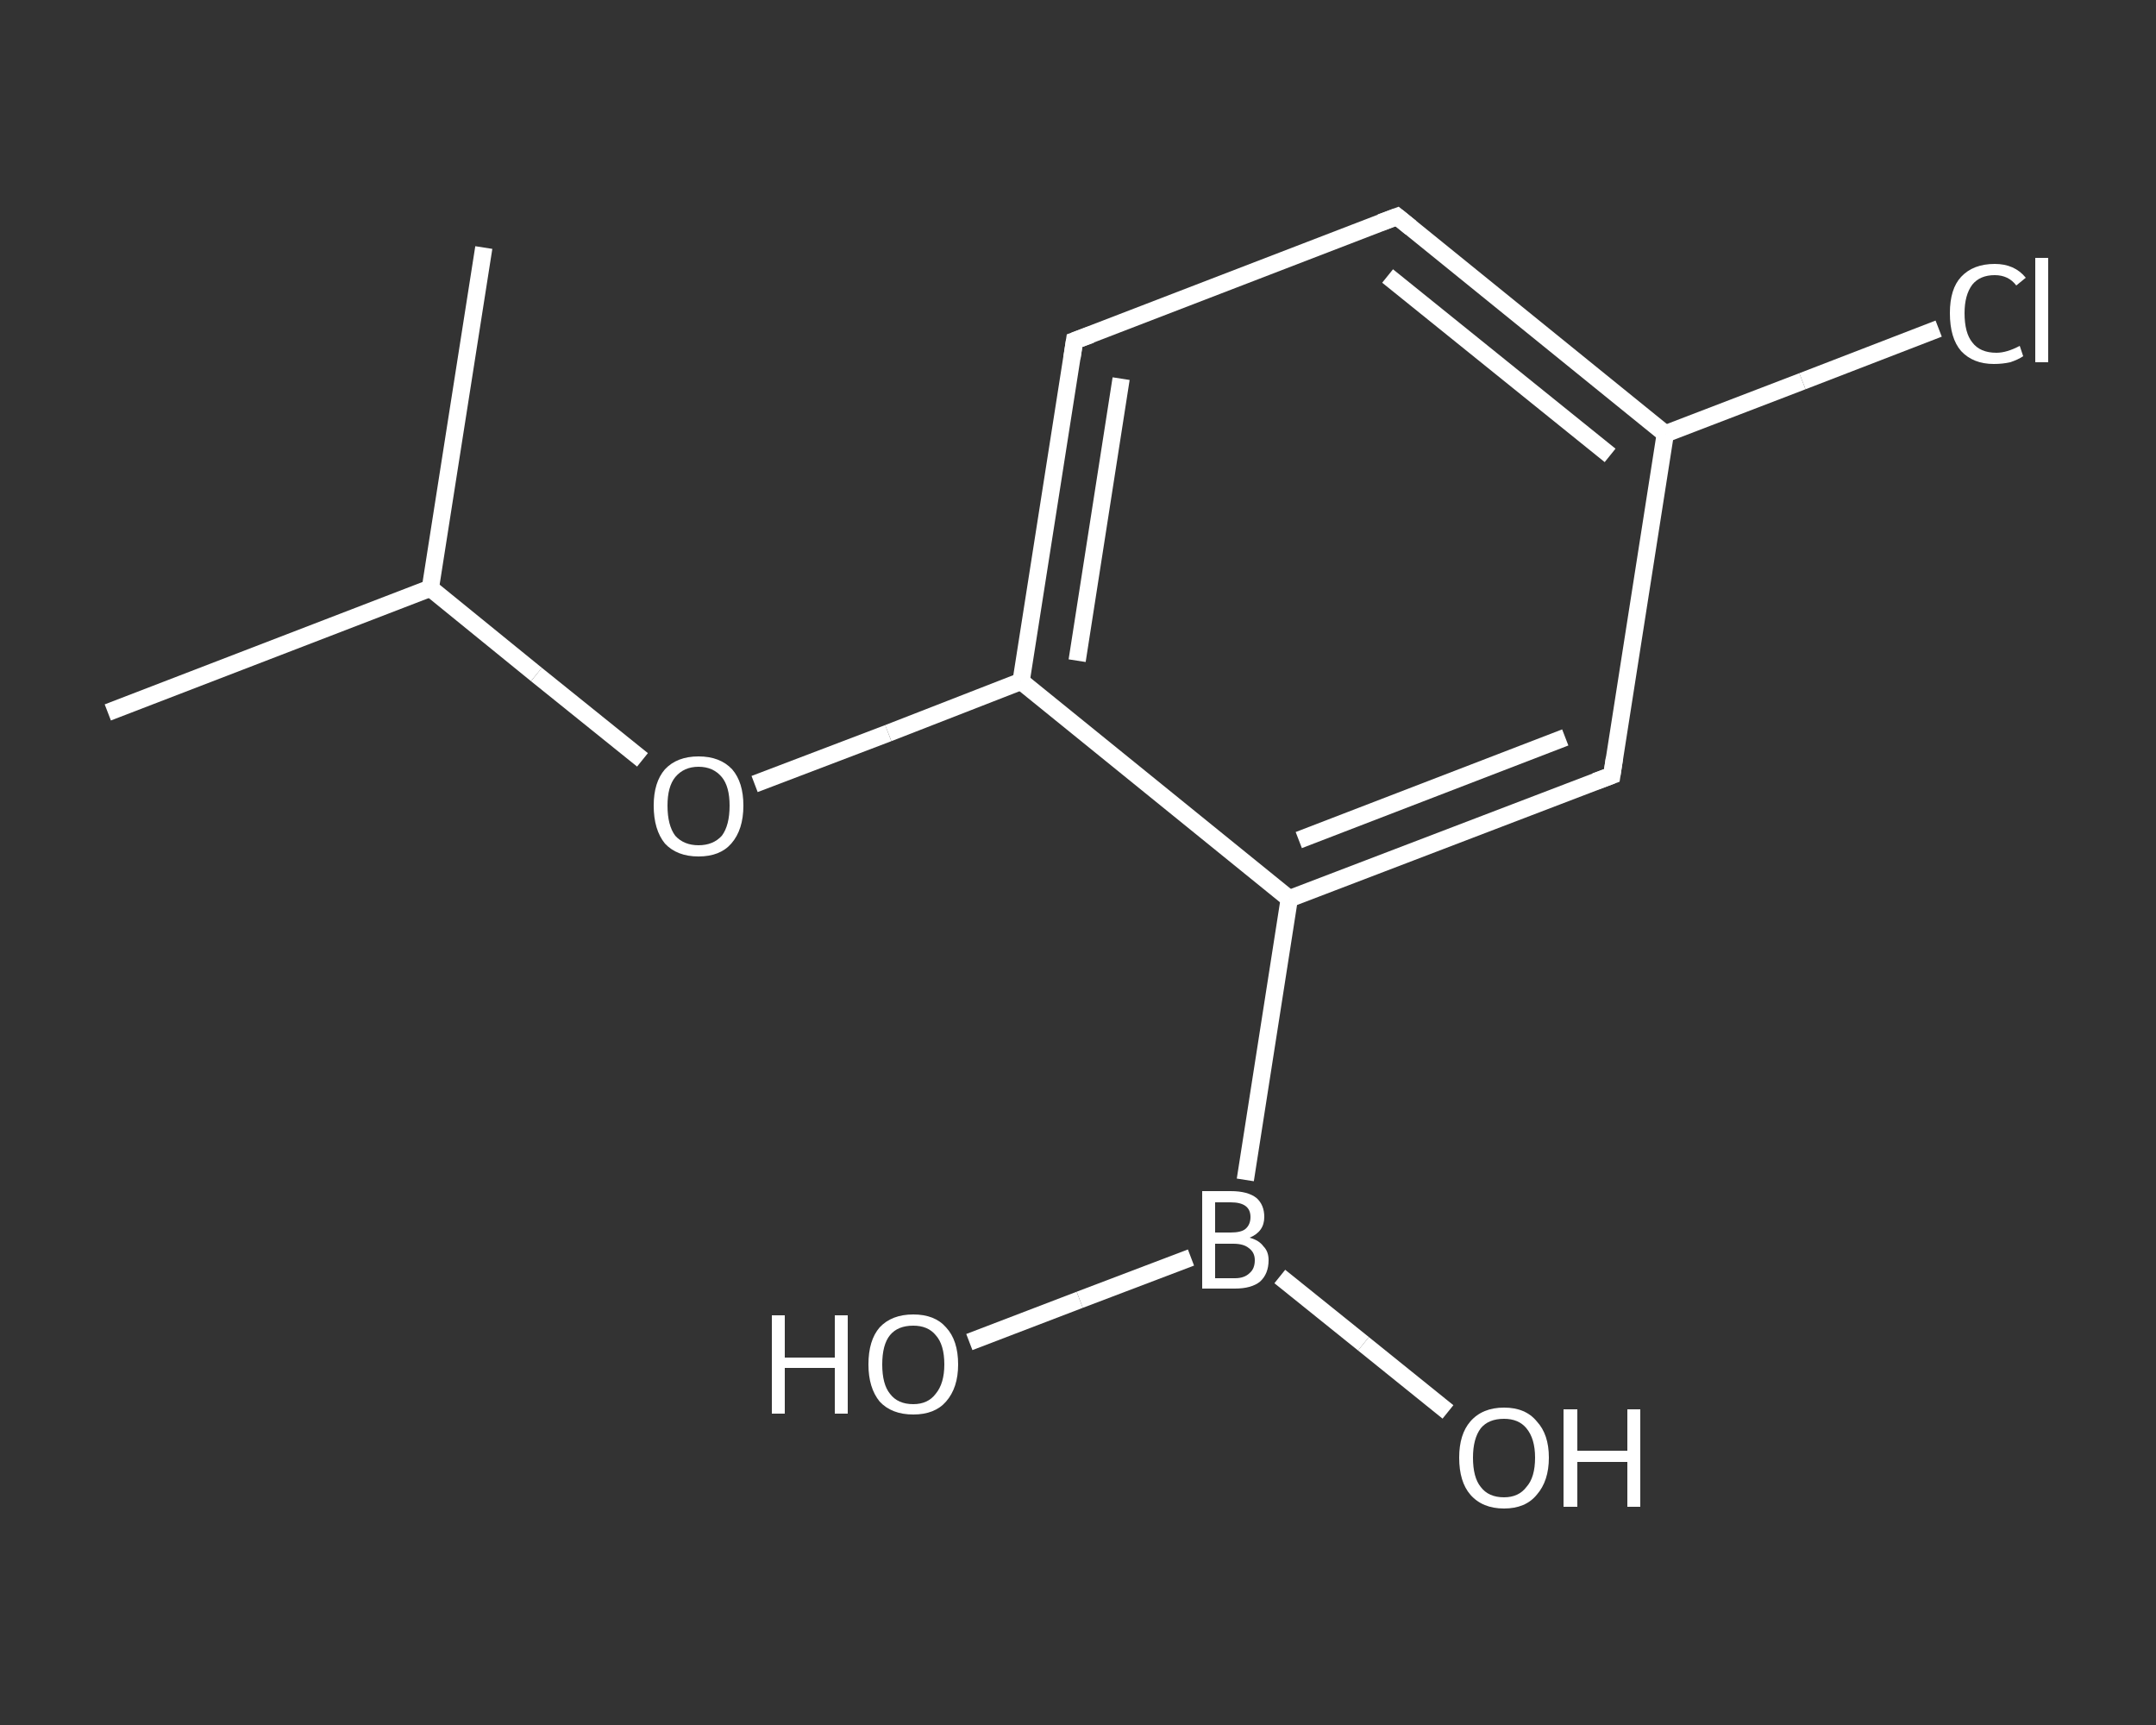 <?xml version='1.0' encoding='iso-8859-1'?>
<svg version='1.1' baseProfile='full'
              xmlns='http://www.w3.org/2000/svg'
                      xmlns:rdkit='http://www.rdkit.org/xml'
                      xmlns:xlink='http://www.w3.org/1999/xlink'
                  xml:space='preserve'
width='250px' height='200px' viewBox='0 0 250 200'>
<rect x="0" y="0" width="250" height="200" fill="#333333" stroke="none"/>
<!-- END OF HEADER -->
<rect style='opacity:1.0;fill:transparent;stroke:none' width='250.0' height='200.0' x='0.0' y='0.0'> </rect>
<path class='bond-0 atom-0 atom-1' d='M 12.5,82.6 L 49.9,68.2' style='fill:none;fill-rule:evenodd;stroke:#FFFFFF;stroke-width:2.0px;stroke-linecap:butt;stroke-linejoin:miter;stroke-opacity:1' />
<path class='bond-1 atom-1 atom-2' d='M 49.9,68.2 L 56.1,28.7' style='fill:none;fill-rule:evenodd;stroke:#FFFFFF;stroke-width:2.0px;stroke-linecap:butt;stroke-linejoin:miter;stroke-opacity:1' />
<path class='bond-2 atom-1 atom-3' d='M 49.9,68.2 L 62.2,78.2' style='fill:none;fill-rule:evenodd;stroke:#FFFFFF;stroke-width:2.0px;stroke-linecap:butt;stroke-linejoin:miter;stroke-opacity:1' />
<path class='bond-2 atom-1 atom-3' d='M 62.2,78.2 L 74.5,88.1' style='fill:none;fill-rule:evenodd;stroke:#FFFFFF;stroke-width:2.0px;stroke-linecap:butt;stroke-linejoin:miter;stroke-opacity:1' />
<path class='bond-3 atom-3 atom-4' d='M 87.5,90.9 L 103.0,85.0' style='fill:none;fill-rule:evenodd;stroke:#FFFFFF;stroke-width:2.0px;stroke-linecap:butt;stroke-linejoin:miter;stroke-opacity:1' />
<path class='bond-3 atom-3 atom-4' d='M 103.0,85.0 L 118.4,79.0' style='fill:none;fill-rule:evenodd;stroke:#FFFFFF;stroke-width:2.0px;stroke-linecap:butt;stroke-linejoin:miter;stroke-opacity:1' />
<path class='bond-4 atom-4 atom-5' d='M 118.4,79.0 L 124.6,39.5' style='fill:none;fill-rule:evenodd;stroke:#FFFFFF;stroke-width:2.0px;stroke-linecap:butt;stroke-linejoin:miter;stroke-opacity:1' />
<path class='bond-4 atom-4 atom-5' d='M 124.9,76.6 L 130.0,43.9' style='fill:none;fill-rule:evenodd;stroke:#FFFFFF;stroke-width:2.0px;stroke-linecap:butt;stroke-linejoin:miter;stroke-opacity:1' />
<path class='bond-5 atom-5 atom-6' d='M 124.6,39.5 L 162.0,25.1' style='fill:none;fill-rule:evenodd;stroke:#FFFFFF;stroke-width:2.0px;stroke-linecap:butt;stroke-linejoin:miter;stroke-opacity:1' />
<path class='bond-6 atom-6 atom-7' d='M 162.0,25.1 L 193.1,50.3' style='fill:none;fill-rule:evenodd;stroke:#FFFFFF;stroke-width:2.0px;stroke-linecap:butt;stroke-linejoin:miter;stroke-opacity:1' />
<path class='bond-6 atom-6 atom-7' d='M 160.9,32.0 L 186.7,52.8' style='fill:none;fill-rule:evenodd;stroke:#FFFFFF;stroke-width:2.0px;stroke-linecap:butt;stroke-linejoin:miter;stroke-opacity:1' />
<path class='bond-7 atom-7 atom-8' d='M 193.1,50.3 L 209.0,44.2' style='fill:none;fill-rule:evenodd;stroke:#FFFFFF;stroke-width:2.0px;stroke-linecap:butt;stroke-linejoin:miter;stroke-opacity:1' />
<path class='bond-7 atom-7 atom-8' d='M 209.0,44.2 L 224.8,38.1' style='fill:none;fill-rule:evenodd;stroke:#FFFFFF;stroke-width:2.0px;stroke-linecap:butt;stroke-linejoin:miter;stroke-opacity:1' />
<path class='bond-8 atom-7 atom-9' d='M 193.1,50.3 L 186.9,89.9' style='fill:none;fill-rule:evenodd;stroke:#FFFFFF;stroke-width:2.0px;stroke-linecap:butt;stroke-linejoin:miter;stroke-opacity:1' />
<path class='bond-9 atom-9 atom-10' d='M 186.9,89.9 L 149.5,104.2' style='fill:none;fill-rule:evenodd;stroke:#FFFFFF;stroke-width:2.0px;stroke-linecap:butt;stroke-linejoin:miter;stroke-opacity:1' />
<path class='bond-9 atom-9 atom-10' d='M 181.5,85.5 L 150.6,97.4' style='fill:none;fill-rule:evenodd;stroke:#FFFFFF;stroke-width:2.0px;stroke-linecap:butt;stroke-linejoin:miter;stroke-opacity:1' />
<path class='bond-10 atom-10 atom-11' d='M 149.5,104.2 L 144.4,136.8' style='fill:none;fill-rule:evenodd;stroke:#FFFFFF;stroke-width:2.0px;stroke-linecap:butt;stroke-linejoin:miter;stroke-opacity:1' />
<path class='bond-11 atom-11 atom-12' d='M 148.4,148.0 L 158.1,155.8' style='fill:none;fill-rule:evenodd;stroke:#FFFFFF;stroke-width:2.0px;stroke-linecap:butt;stroke-linejoin:miter;stroke-opacity:1' />
<path class='bond-11 atom-11 atom-12' d='M 158.1,155.8 L 167.9,163.7' style='fill:none;fill-rule:evenodd;stroke:#FFFFFF;stroke-width:2.0px;stroke-linecap:butt;stroke-linejoin:miter;stroke-opacity:1' />
<path class='bond-12 atom-11 atom-13' d='M 138.1,145.8 L 125.2,150.7' style='fill:none;fill-rule:evenodd;stroke:#FFFFFF;stroke-width:2.0px;stroke-linecap:butt;stroke-linejoin:miter;stroke-opacity:1' />
<path class='bond-12 atom-11 atom-13' d='M 125.2,150.7 L 112.4,155.6' style='fill:none;fill-rule:evenodd;stroke:#FFFFFF;stroke-width:2.0px;stroke-linecap:butt;stroke-linejoin:miter;stroke-opacity:1' />
<path class='bond-13 atom-10 atom-4' d='M 149.5,104.2 L 118.4,79.0' style='fill:none;fill-rule:evenodd;stroke:#FFFFFF;stroke-width:2.0px;stroke-linecap:butt;stroke-linejoin:miter;stroke-opacity:1' />
<path d='M 124.3,41.5 L 124.6,39.5 L 126.5,38.8' style='fill:none;stroke:#FFFFFF;stroke-width:2.0px;stroke-linecap:butt;stroke-linejoin:miter;stroke-opacity:1;' />
<path d='M 160.1,25.8 L 162.0,25.1 L 163.6,26.4' style='fill:none;stroke:#FFFFFF;stroke-width:2.0px;stroke-linecap:butt;stroke-linejoin:miter;stroke-opacity:1;' />
<path d='M 187.2,87.9 L 186.9,89.9 L 185.0,90.6' style='fill:none;stroke:#FFFFFF;stroke-width:2.0px;stroke-linecap:butt;stroke-linejoin:miter;stroke-opacity:1;' />
<path class='atom-3' d='M 75.8 93.4
Q 75.8 90.7, 77.1 89.2
Q 78.5 87.7, 81.0 87.7
Q 83.5 87.7, 84.9 89.2
Q 86.2 90.7, 86.2 93.4
Q 86.2 96.2, 84.8 97.8
Q 83.5 99.3, 81.0 99.3
Q 78.5 99.3, 77.1 97.8
Q 75.8 96.2, 75.8 93.4
M 81.0 98.0
Q 82.7 98.0, 83.7 96.9
Q 84.6 95.7, 84.6 93.4
Q 84.6 91.2, 83.7 90.1
Q 82.7 88.9, 81.0 88.9
Q 79.3 88.9, 78.3 90.1
Q 77.4 91.2, 77.4 93.4
Q 77.4 95.7, 78.3 96.9
Q 79.3 98.0, 81.0 98.0
' fill='#FFFFFF'/>
<path class='atom-8' d='M 226.1 36.3
Q 226.1 33.5, 227.4 32.1
Q 228.8 30.6, 231.3 30.6
Q 233.6 30.6, 234.9 32.2
L 233.8 33.1
Q 232.9 31.9, 231.3 31.9
Q 229.6 31.9, 228.7 33.0
Q 227.8 34.2, 227.8 36.3
Q 227.8 38.6, 228.7 39.7
Q 229.6 40.9, 231.5 40.9
Q 232.7 40.9, 234.2 40.1
L 234.6 41.3
Q 234.0 41.7, 233.1 42.0
Q 232.2 42.2, 231.2 42.2
Q 228.8 42.2, 227.4 40.7
Q 226.1 39.2, 226.1 36.3
' fill='#FFFFFF'/>
<path class='atom-8' d='M 236.0 29.9
L 237.5 29.9
L 237.5 42.0
L 236.0 42.0
L 236.0 29.9
' fill='#FFFFFF'/>
<path class='atom-11' d='M 144.9 143.5
Q 146.0 143.8, 146.5 144.5
Q 147.1 145.1, 147.1 146.1
Q 147.1 147.7, 146.1 148.6
Q 145.1 149.4, 143.2 149.4
L 139.4 149.4
L 139.4 138.1
L 142.7 138.1
Q 144.7 138.1, 145.7 138.9
Q 146.6 139.7, 146.6 141.1
Q 146.6 142.8, 144.9 143.5
M 140.9 139.4
L 140.9 142.9
L 142.7 142.9
Q 143.9 142.9, 144.4 142.5
Q 145.0 142.0, 145.0 141.1
Q 145.0 139.4, 142.7 139.4
L 140.9 139.4
M 143.2 148.2
Q 144.3 148.2, 144.9 147.6
Q 145.5 147.1, 145.5 146.1
Q 145.5 145.2, 144.8 144.7
Q 144.2 144.2, 143.0 144.2
L 140.9 144.2
L 140.9 148.2
L 143.2 148.2
' fill='#FFFFFF'/>
<path class='atom-12' d='M 169.2 169.0
Q 169.2 166.3, 170.5 164.8
Q 171.9 163.2, 174.4 163.2
Q 176.9 163.2, 178.2 164.8
Q 179.6 166.3, 179.6 169.0
Q 179.6 171.7, 178.2 173.3
Q 176.9 174.9, 174.4 174.9
Q 171.9 174.9, 170.5 173.3
Q 169.2 171.8, 169.2 169.0
M 174.4 173.6
Q 176.1 173.6, 177.0 172.4
Q 178.0 171.3, 178.0 169.0
Q 178.0 166.8, 177.0 165.6
Q 176.1 164.5, 174.4 164.5
Q 172.6 164.5, 171.7 165.6
Q 170.8 166.8, 170.8 169.0
Q 170.8 171.3, 171.7 172.4
Q 172.6 173.6, 174.4 173.6
' fill='#FFFFFF'/>
<path class='atom-12' d='M 181.3 163.4
L 182.9 163.4
L 182.9 168.2
L 188.7 168.2
L 188.7 163.4
L 190.2 163.4
L 190.2 174.7
L 188.7 174.7
L 188.7 169.5
L 182.9 169.5
L 182.9 174.7
L 181.3 174.7
L 181.3 163.4
' fill='#FFFFFF'/>
<path class='atom-13' d='M 89.5 152.5
L 91.0 152.5
L 91.0 157.4
L 96.8 157.4
L 96.8 152.5
L 98.3 152.5
L 98.3 163.9
L 96.8 163.9
L 96.8 158.6
L 91.0 158.6
L 91.0 163.9
L 89.5 163.9
L 89.5 152.5
' fill='#FFFFFF'/>
<path class='atom-13' d='M 100.7 158.2
Q 100.7 155.4, 102.0 153.9
Q 103.4 152.4, 105.9 152.4
Q 108.4 152.4, 109.7 153.9
Q 111.1 155.4, 111.1 158.2
Q 111.1 160.9, 109.7 162.5
Q 108.4 164.0, 105.9 164.0
Q 103.4 164.0, 102.0 162.5
Q 100.7 160.9, 100.7 158.2
M 105.9 162.8
Q 107.6 162.8, 108.5 161.6
Q 109.5 160.4, 109.5 158.2
Q 109.5 155.9, 108.5 154.8
Q 107.6 153.7, 105.9 153.7
Q 104.1 153.7, 103.2 154.8
Q 102.3 155.9, 102.3 158.2
Q 102.3 160.5, 103.2 161.6
Q 104.1 162.8, 105.9 162.8
' fill='#FFFFFF'/>
</svg>
